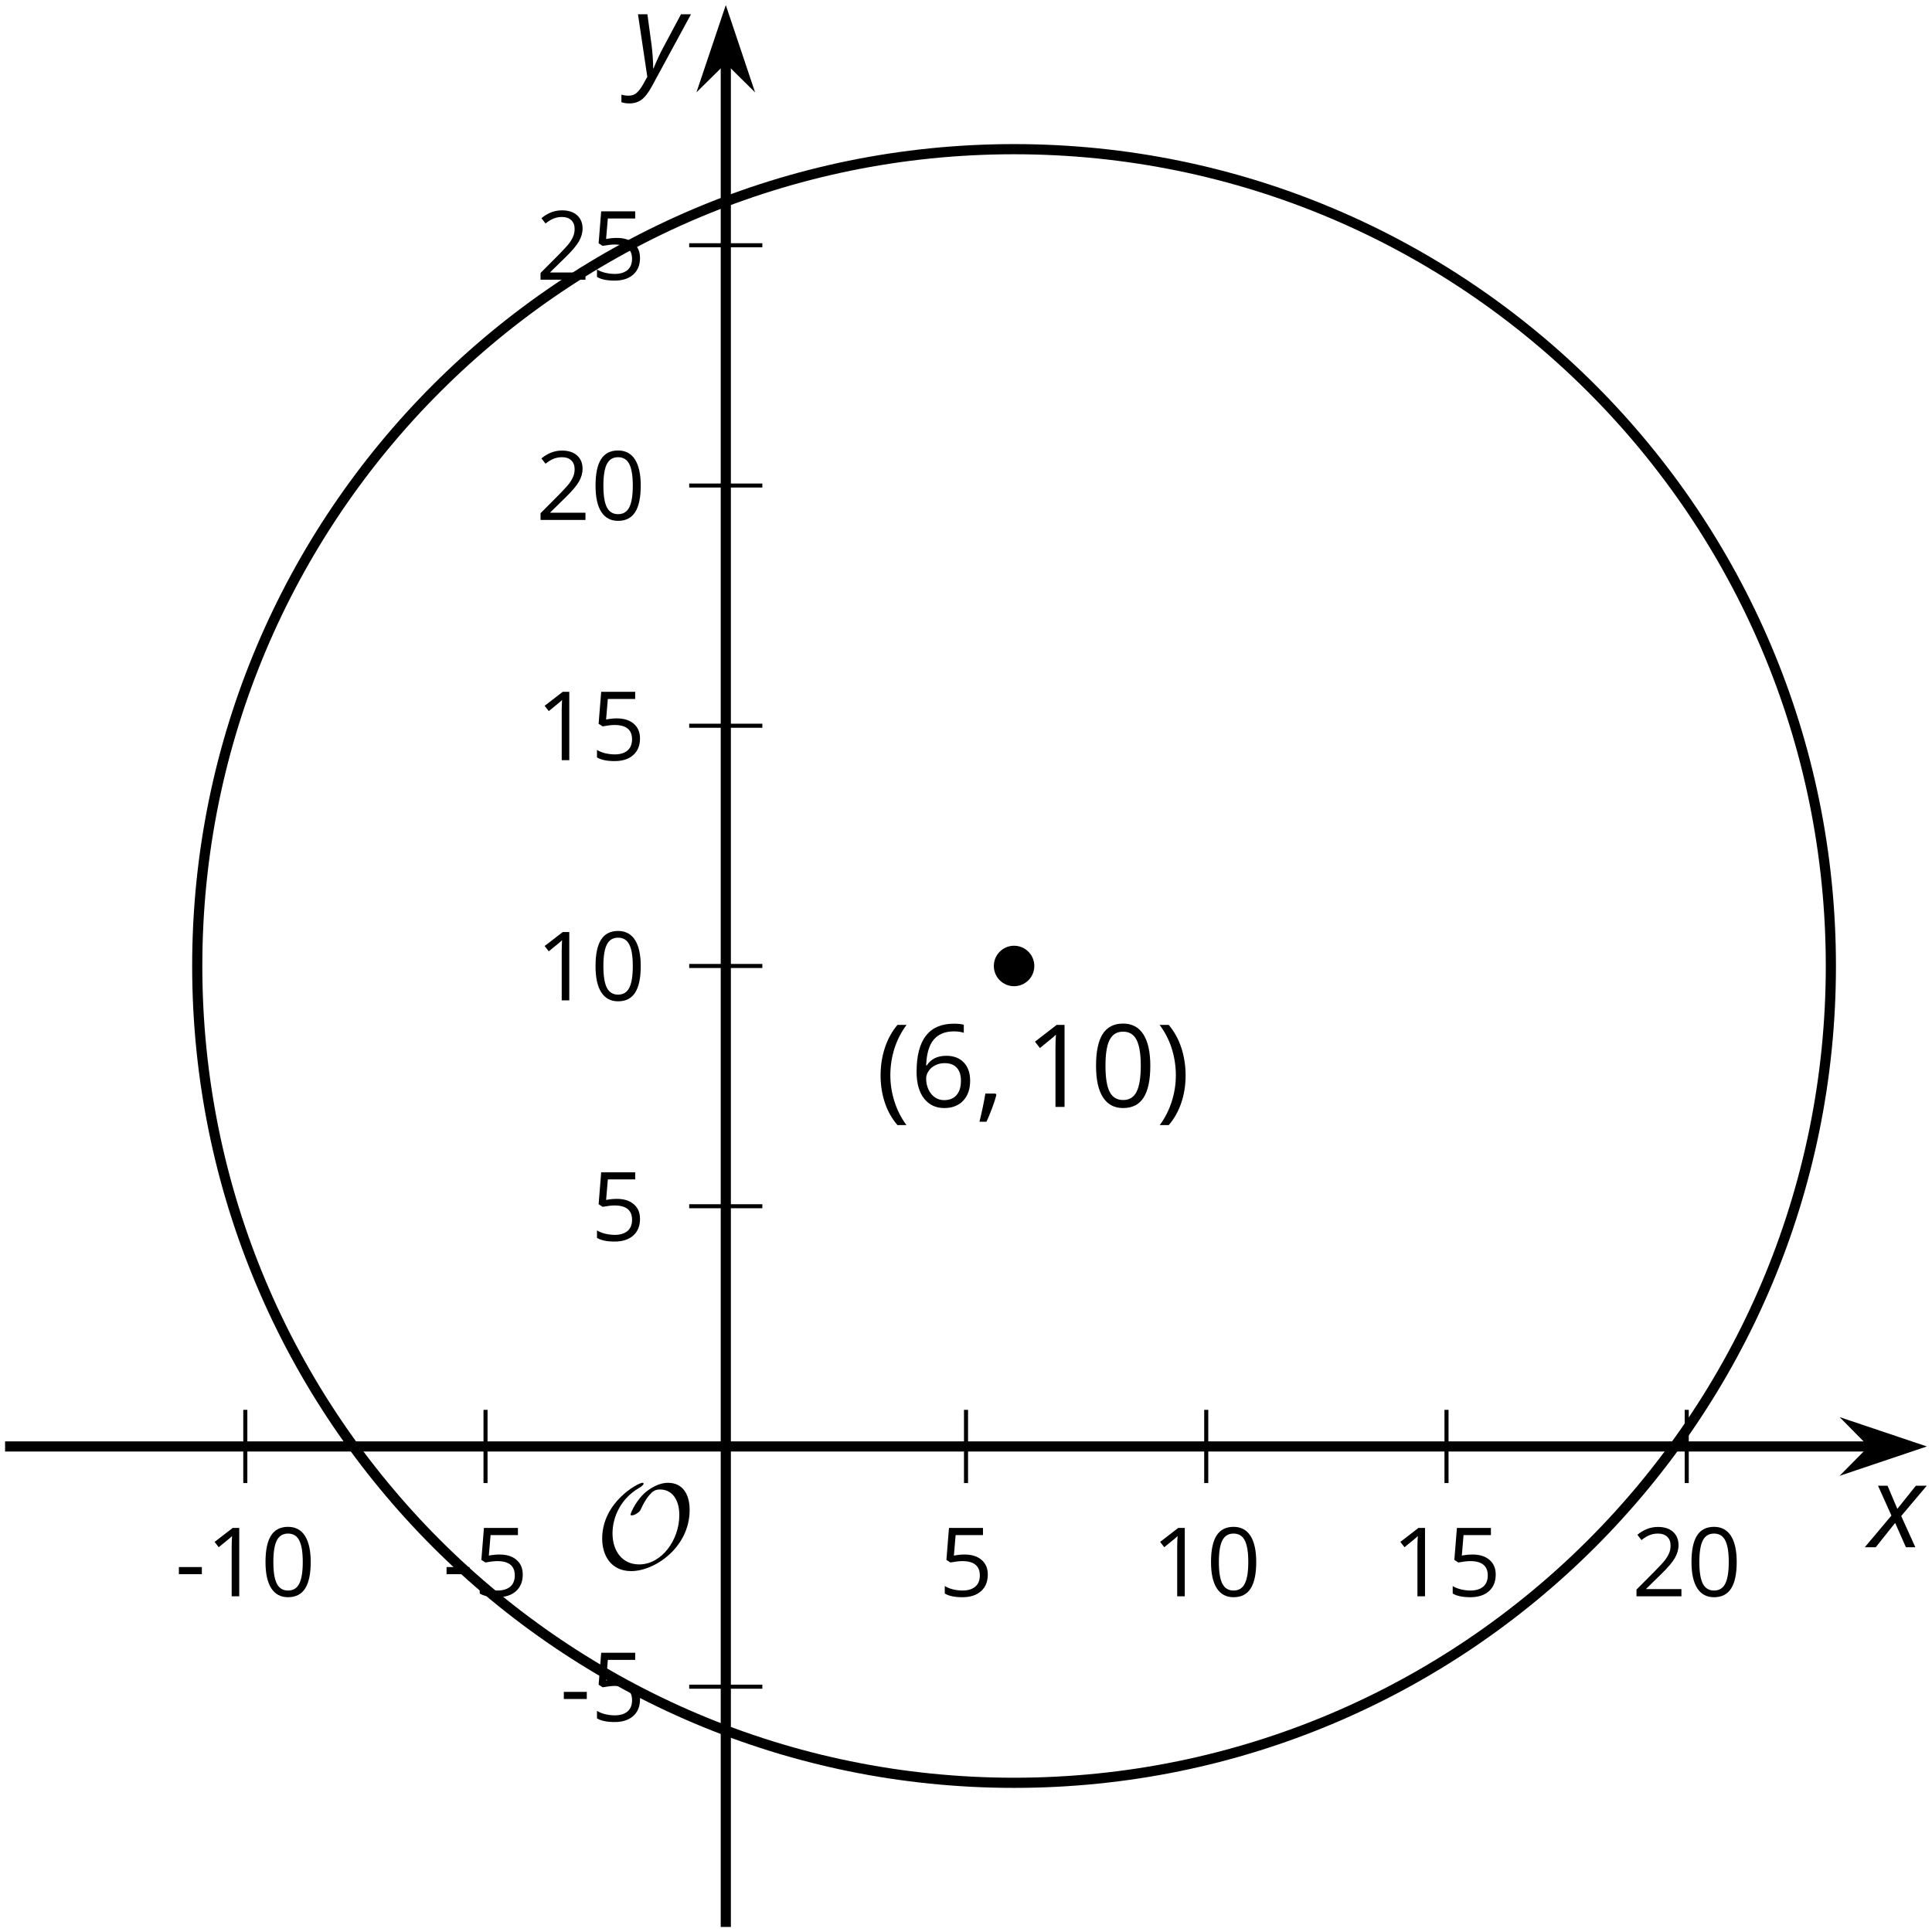 <?xml version='1.0' encoding='UTF-8'?>
<!-- This file was generated by dvisvgm 2.1.3 -->
<svg height='190.161pt' version='1.1' viewBox='-72 -72 190.161 190.161' width='190.161pt' xmlns='http://www.w3.org/2000/svg' xmlns:xlink='http://www.w3.org/1999/xlink'>
<defs>
<clipPath id='clip1'>
<path d='M-71.5 117.664H117.664V-71.504H-71.5Z'/>
</clipPath>
<use id='g12-13' transform='scale(0.833)' xlink:href='#g9-13'/>
<use id='g12-16' transform='scale(0.833)' xlink:href='#g9-16'/>
<use id='g12-17' transform='scale(0.833)' xlink:href='#g9-17'/>
<use id='g12-18' transform='scale(0.833)' xlink:href='#g9-18'/>
<use id='g12-21' transform='scale(0.833)' xlink:href='#g9-21'/>
<path d='M0.453 -3.099C0.453 -2.138 0.597 -1.238 0.878 -0.403S1.575 1.166 2.116 1.79H3C2.486 1.094 2.094 0.326 1.823 -0.519S1.414 -2.227 1.414 -3.111C1.414 -4.011 1.547 -4.884 1.812 -5.735C2.083 -6.586 2.481 -7.365 3.011 -8.077H2.116C1.58 -7.436 1.166 -6.691 0.884 -5.84C0.597 -4.989 0.453 -4.077 0.453 -3.099Z' id='g9-8'/>
<path d='M2.895 -3.099C2.895 -4.066 2.751 -4.978 2.47 -5.834C2.188 -6.685 1.773 -7.431 1.232 -8.077H0.337C0.867 -7.365 1.265 -6.586 1.536 -5.735C1.801 -4.884 1.934 -4.011 1.934 -3.111C1.934 -2.227 1.796 -1.359 1.525 -0.519C1.254 0.326 0.862 1.099 0.348 1.79H1.232C1.768 1.171 2.182 0.442 2.464 -0.392C2.751 -1.227 2.895 -2.133 2.895 -3.099Z' id='g9-9'/>
<path d='M1.934 -1.315H0.928C0.878 -0.978 0.796 -0.525 0.674 0.039C0.558 0.602 0.448 1.077 0.348 1.459H1.039C1.232 1.039 1.42 0.586 1.602 0.099C1.785 -0.392 1.923 -0.818 2.017 -1.188L1.934 -1.315Z' id='g9-12'/>
<path d='M0.464 -2.613H3.177V-3.453H0.464V-2.613Z' id='g9-13'/>
<path d='M5.906 -4.05C5.906 -5.398 5.68 -6.425 5.227 -7.138C4.768 -7.851 4.105 -8.204 3.227 -8.204C2.326 -8.204 1.657 -7.862 1.221 -7.182S0.564 -5.459 0.564 -4.05C0.564 -2.685 0.79 -1.652 1.243 -0.95C1.696 -0.243 2.359 0.11 3.227 0.11C4.133 0.11 4.807 -0.232 5.249 -0.923C5.685 -1.613 5.906 -2.652 5.906 -4.05ZM1.492 -4.05C1.492 -5.227 1.63 -6.077 1.906 -6.608C2.182 -7.144 2.624 -7.409 3.227 -7.409C3.84 -7.409 4.282 -7.138 4.553 -6.597C4.829 -6.061 4.967 -5.21 4.967 -4.05S4.829 -2.039 4.553 -1.492C4.282 -0.95 3.84 -0.68 3.227 -0.68C2.624 -0.68 2.182 -0.95 1.906 -1.481C1.63 -2.022 1.492 -2.873 1.492 -4.05Z' id='g9-16'/>
<path d='M3.95 0V-8.077H3.177L1.039 -6.425L1.525 -5.796C2.304 -6.431 2.746 -6.79 2.84 -6.873S3.022 -7.039 3.099 -7.116C3.072 -6.691 3.055 -6.238 3.055 -5.757V0H3.95Z' id='g9-17'/>
<path d='M5.862 0V-0.851H1.707V-0.895L3.475 -2.624C4.265 -3.392 4.801 -4.022 5.088 -4.525S5.519 -5.53 5.519 -6.044C5.519 -6.702 5.304 -7.221 4.873 -7.613C4.442 -8 3.845 -8.193 3.088 -8.193C2.21 -8.193 1.403 -7.884 0.657 -7.265L1.144 -6.641C1.514 -6.934 1.845 -7.133 2.144 -7.243C2.448 -7.354 2.762 -7.409 3.099 -7.409C3.564 -7.409 3.928 -7.282 4.188 -7.028C4.448 -6.779 4.58 -6.436 4.58 -6.006C4.58 -5.702 4.53 -5.414 4.425 -5.149S4.166 -4.613 3.961 -4.332S3.326 -3.586 2.68 -2.928L0.552 -0.79V0H5.862Z' id='g9-18'/>
<path d='M3.077 -4.934C2.657 -4.934 2.238 -4.89 1.812 -4.807L2.017 -7.232H5.249V-8.077H1.232L0.928 -4.298L1.403 -3.994C1.989 -4.099 2.459 -4.155 2.807 -4.155C4.188 -4.155 4.878 -3.591 4.878 -2.464C4.878 -1.884 4.696 -1.442 4.343 -1.138C3.978 -0.834 3.475 -0.68 2.829 -0.68C2.459 -0.68 2.077 -0.729 1.696 -0.818C1.315 -0.917 0.994 -1.044 0.735 -1.21V-0.326C1.215 -0.033 1.906 0.11 2.818 0.11C3.751 0.11 4.486 -0.127 5.017 -0.602C5.553 -1.077 5.818 -1.735 5.818 -2.569C5.818 -3.304 5.575 -3.878 5.083 -4.298C4.597 -4.724 3.928 -4.934 3.077 -4.934Z' id='g9-21'/>
<path d='M0.646 -3.453C0.646 -2.332 0.89 -1.459 1.381 -0.829C1.873 -0.204 2.536 0.11 3.37 0.11C4.149 0.11 4.773 -0.133 5.227 -0.608C5.691 -1.094 5.917 -1.751 5.917 -2.591C5.917 -3.343 5.707 -3.939 5.293 -4.376C4.873 -4.812 4.298 -5.033 3.575 -5.033C2.696 -5.033 2.055 -4.718 1.652 -4.083H1.586C1.63 -5.238 1.878 -6.088 2.337 -6.63C2.796 -7.166 3.453 -7.436 4.32 -7.436C4.685 -7.436 5.011 -7.392 5.293 -7.298V-8.088C5.055 -8.16 4.724 -8.193 4.309 -8.193C3.099 -8.193 2.188 -7.801 1.569 -7.017C0.956 -6.227 0.646 -5.039 0.646 -3.453ZM3.359 -0.669C3.011 -0.669 2.702 -0.762 2.431 -0.956C2.166 -1.149 1.956 -1.409 1.807 -1.735S1.586 -2.414 1.586 -2.796C1.586 -3.055 1.669 -3.304 1.834 -3.541C1.994 -3.779 2.215 -3.967 2.492 -4.105S3.072 -4.309 3.403 -4.309C3.939 -4.309 4.337 -4.155 4.608 -3.851S5.011 -3.127 5.011 -2.591C5.011 -1.967 4.867 -1.492 4.575 -1.16C4.287 -0.834 3.884 -0.669 3.359 -0.669Z' id='g9-22'/>
<path d='M2.58 -2.398L3.641 0H4.569L3.177 -3.077L5.691 -6.055H4.619L2.796 -3.779L1.834 -6.055H0.895L2.215 -3.122L-0.409 0H0.669L2.58 -2.398Z' id='g4-88'/>
<path d='M0.541 -6.055L1.459 0.099L1.039 0.851C0.834 1.215 0.624 1.492 0.409 1.68C0.199 1.862 -0.061 1.956 -0.365 1.956C-0.613 1.956 -0.856 1.923 -1.088 1.856V2.602C-0.84 2.68 -0.58 2.718 -0.315 2.718C0.155 2.718 0.558 2.597 0.895 2.348S1.569 1.663 1.912 1.028L5.757 -6.055H4.774L2.978 -2.691C2.884 -2.53 2.746 -2.243 2.553 -1.829S2.199 -1.044 2.072 -0.724H2.039C2.039 -1.028 2.022 -1.425 1.989 -1.923C1.95 -2.414 1.917 -2.79 1.878 -3.044L1.47 -6.055H0.541Z' id='g4-89'/>
<path d='M9.289 -5.762C9.289 -7.281 8.62 -8.428 7.161 -8.428C5.918 -8.428 4.866 -7.424 4.782 -7.352C3.826 -6.408 3.467 -5.332 3.467 -5.308C3.467 -5.236 3.527 -5.224 3.587 -5.224C3.814 -5.224 4.005 -5.344 4.184 -5.475C4.399 -5.631 4.411 -5.667 4.543 -5.942C4.651 -6.181 4.926 -6.767 5.368 -7.269C5.655 -7.592 5.894 -7.771 6.372 -7.771C7.532 -7.771 8.273 -6.814 8.273 -5.248C8.273 -2.809 6.539 -0.395 4.328 -0.395C2.63 -0.395 1.698 -1.745 1.698 -3.455C1.698 -5.081 2.534 -6.874 4.28 -7.902C4.399 -7.974 4.758 -8.189 4.758 -8.345C4.758 -8.428 4.663 -8.428 4.639 -8.428C4.22 -8.428 0.681 -6.528 0.681 -2.941C0.681 -1.267 1.554 0.263 3.539 0.263C5.87 0.263 9.289 -2.08 9.289 -5.762Z' id='g10-79'/>
</defs>
<g id='page1'>
<path d='M-47.855 73.972V66.769M-24.211 73.972V66.769M23.082 73.972V66.769M46.726 73.972V66.769M70.375 73.972V66.769M94.019 73.972V66.769' fill='none' stroke='#000000' stroke-linejoin='bevel' stroke-miterlimit='10.037' stroke-width='0.4'/>
<path d='M-4.164 94.016H3.035M-4.164 46.726H3.035M-4.164 23.078H3.035M-4.164 -0.567H3.035M-4.164 -24.211H3.035M-4.164 -47.86H3.035' fill='none' stroke='#000000' stroke-linejoin='bevel' stroke-miterlimit='10.037' stroke-width='0.4'/>
<path d='M-71.5 70.371H112.371' fill='none' stroke='#000000' stroke-linejoin='bevel' stroke-miterlimit='10.037' stroke-width='1'/>
<path d='M116.089 70.371L110.898 68.625L112.621 70.371L110.898 72.117Z'/>
<path d='M116.089 70.371L110.898 68.625L112.621 70.371L110.898 72.117Z' fill='none' stroke='#000000' stroke-miterlimit='10.037' stroke-width='1'/>
<path d='M-0.562 117.664V-66.211' fill='none' stroke='#000000' stroke-linejoin='bevel' stroke-miterlimit='10.037' stroke-width='1'/>
<path d='M-0.562 -69.93L-2.309 -64.738L-0.562 -66.461L1.18 -64.738Z'/>
<path d='M-0.562 -69.93L-2.309 -64.738L-0.562 -66.461L1.18 -64.738Z' fill='none' stroke='#000000' stroke-miterlimit='10.037' stroke-width='1'/>
<g transform='matrix(1 0 0 1 16.224 -32.048)'>
<use x='-71.004' xlink:href='#g12-13' y='117.165'/>
<use x='-67.966' xlink:href='#g12-17' y='117.165'/>
<use x='-62.561' xlink:href='#g12-16' y='117.165'/>
</g>
<g transform='matrix(1 0 0 1 42.572 -32.048)'>
<use x='-71.004' xlink:href='#g12-13' y='117.165'/>
<use x='-67.966' xlink:href='#g12-21' y='117.165'/>
</g>
<g transform='matrix(1 0 0 1 91.383 -32.048)'>
<use x='-71.004' xlink:href='#g12-21' y='117.165'/>
</g>
<g transform='matrix(1 0 0 1 112.327 -32.048)'>
<use x='-71.004' xlink:href='#g12-17' y='117.165'/>
<use x='-65.6' xlink:href='#g12-16' y='117.165'/>
</g>
<g transform='matrix(1 0 0 1 135.973 -32.048)'>
<use x='-71.004' xlink:href='#g12-17' y='117.165'/>
<use x='-65.6' xlink:href='#g12-21' y='117.165'/>
</g>
<g transform='matrix(1 0 0 1 159.619 -32.048)'>
<use x='-71.004' xlink:href='#g12-18' y='117.165'/>
<use x='-65.6' xlink:href='#g12-16' y='117.165'/>
</g>
<g transform='matrix(1 0 0 1 54.114 -19.762)'>
<use x='-71.004' xlink:href='#g12-13' y='117.165'/>
<use x='-67.966' xlink:href='#g12-21' y='117.165'/>
</g>
<g transform='matrix(1 0 0 1 57.152 -67.054)'>
<use x='-71.004' xlink:href='#g12-21' y='117.165'/>
</g>
<g transform='matrix(1 0 0 1 51.747 -90.7)'>
<use x='-71.004' xlink:href='#g12-17' y='117.165'/>
<use x='-65.6' xlink:href='#g12-16' y='117.165'/>
</g>
<g transform='matrix(1 0 0 1 51.747 -114.345)'>
<use x='-71.004' xlink:href='#g12-17' y='117.165'/>
<use x='-65.6' xlink:href='#g12-21' y='117.165'/>
</g>
<g transform='matrix(1 0 0 1 51.747 -137.991)'>
<use x='-71.004' xlink:href='#g12-18' y='117.165'/>
<use x='-65.6' xlink:href='#g12-16' y='117.165'/>
</g>
<g transform='matrix(1 0 0 1 51.747 -161.637)'>
<use x='-71.004' xlink:href='#g12-18' y='117.165'/>
<use x='-65.6' xlink:href='#g12-21' y='117.165'/>
</g>
<path clip-path='url(#clip1)' d='M29.805 23.078C29.805 21.98 28.91 21.086 27.812 21.086C26.711 21.086 25.82 21.98 25.82 23.078C25.82 24.18 26.711 25.07 27.812 25.07C28.91 25.07 29.805 24.18 29.805 23.078Z'/>
<g transform='matrix(1 0 0 1 85.224 -80.213)'>
<use x='-71.004' xlink:href='#g9-8' y='117.165'/>
<use x='-67.653' xlink:href='#g9-22' y='117.165'/>
<use x='-61.168' xlink:href='#g9-12' y='117.165'/>
<use x='-56.393' xlink:href='#g9-17' y='117.165'/>
<use x='-49.908' xlink:href='#g9-16' y='117.165'/>
<use x='-43.423' xlink:href='#g9-9' y='117.165'/>
</g>
<path clip-path='url(#clip1)' d='M108.207 23.078C108.207 -21.324 72.215 -57.317 27.812 -57.317C-16.59 -57.317 -52.586 -21.324 -52.586 23.078C-52.586 67.48 -16.59 103.476 27.812 103.476C72.215 103.476 108.207 67.48 108.207 23.078Z' fill='none' stroke='#000000' stroke-linejoin='bevel' stroke-miterlimit='10.037' stroke-width='1'/>
<g transform='matrix(1 0 0 1 57.594 -34.789)'>
<use x='-71.004' xlink:href='#g10-79' y='117.165'/>
</g>
<g transform='matrix(1 0 0 1 182.957 -36.872)'>
<use x='-71.004' xlink:href='#g4-88' y='117.165'/>
</g>
<g transform='matrix(1 0 0 1 61.257 -181.703)'>
<use x='-71.004' xlink:href='#g4-89' y='117.165'/>
</g>
</g>
</svg>